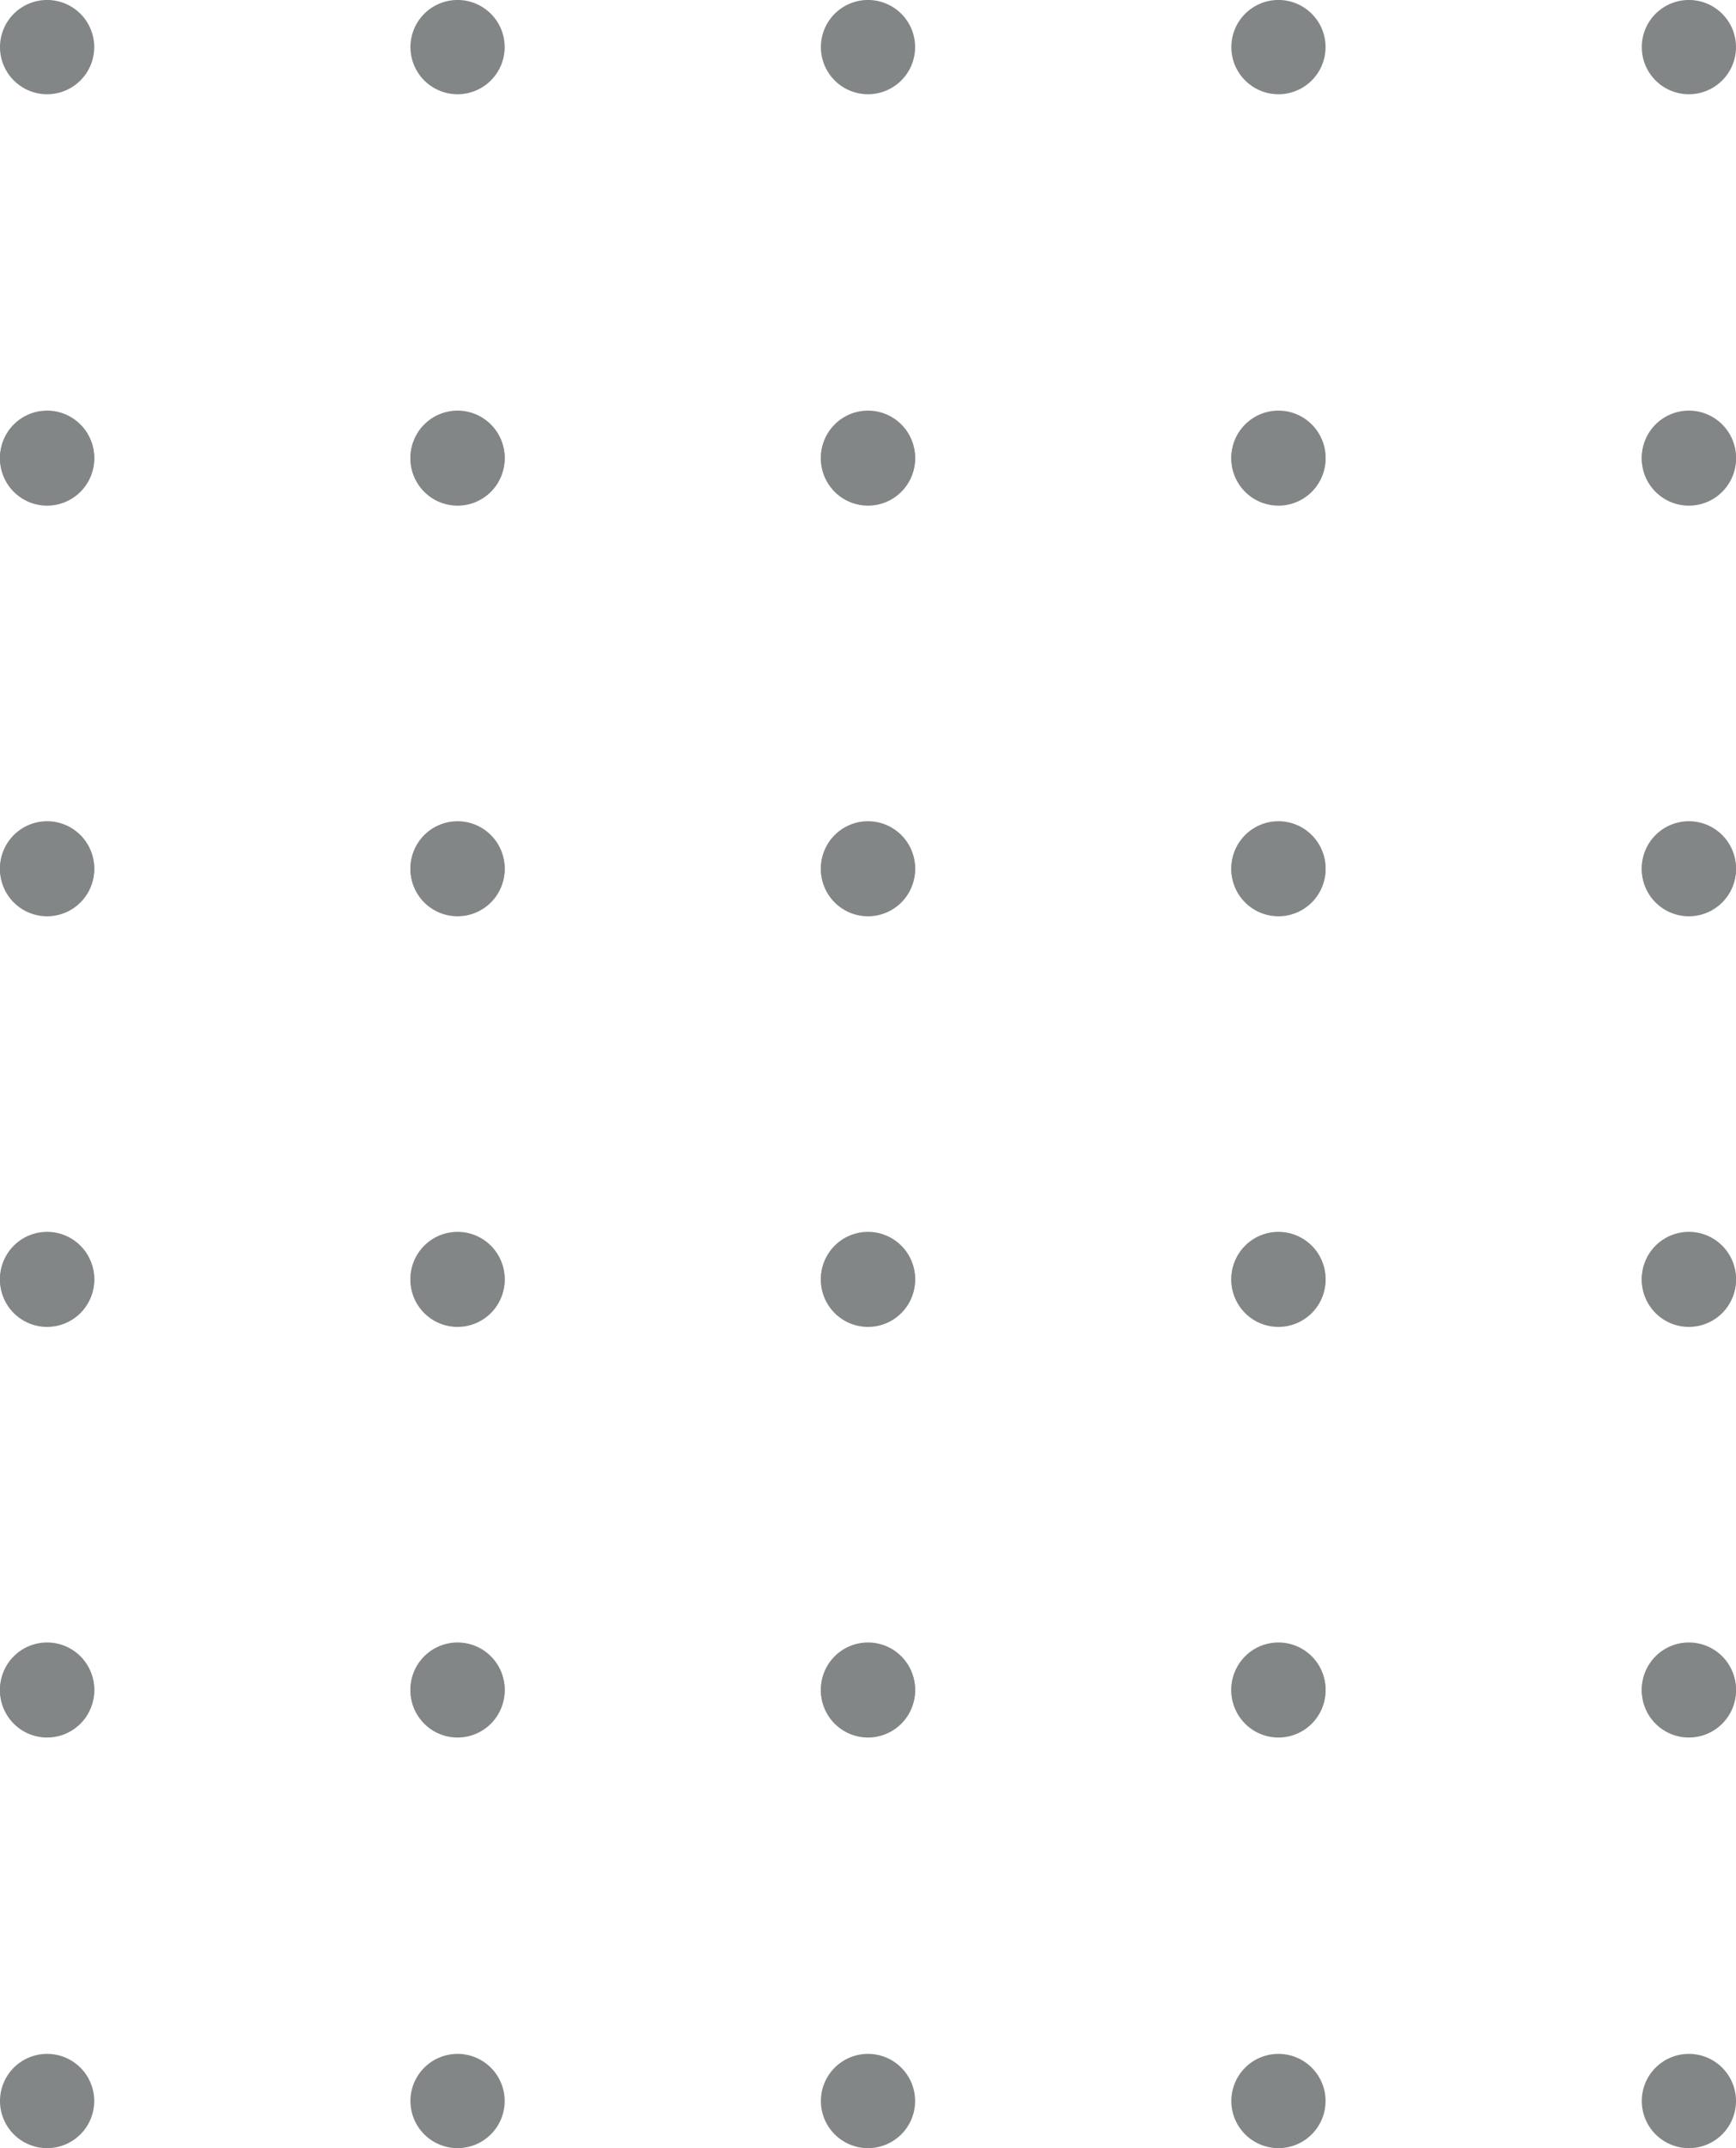 <svg xmlns="http://www.w3.org/2000/svg" xmlns:xlink="http://www.w3.org/1999/xlink" width="726.092" height="898.093" viewBox="0 0 726.092 898.093">
  <defs>
    <clipPath id="clip-path">
      <path id="Path_43" data-name="Path 43" d="M0,412.748H726.092V-313.344H0Z" transform="translate(0 313.344)" fill="none"/>
    </clipPath>
  </defs>
  <g id="Group_33" data-name="Group 33" transform="translate(-116.954 -3382.344)">
    <g id="Group_31" data-name="Group 31" transform="translate(116.954 3695.688)">
      <g id="Group_30" data-name="Group 30" transform="translate(0 -313.344)" clip-path="url(#clip-path)">
        <g id="Group_5" data-name="Group 5" transform="translate(0 686.681)">
          <path id="Path_18" data-name="Path 18" d="M0,11.2A19.706,19.706,0,1,1,19.706,30.908,19.706,19.706,0,0,1,0,11.2" transform="translate(0 8.504)" fill="#838687"/>
        </g>
        <g id="Group_6" data-name="Group 6" transform="translate(0 515.011)">
          <path id="Path_19" data-name="Path 19" d="M0,11.2A19.706,19.706,0,1,1,19.706,30.908,19.7,19.7,0,0,1,0,11.2" transform="translate(0 8.504)" fill="#838687"/>
        </g>
        <g id="Group_7" data-name="Group 7" transform="translate(0 343.341)">
          <path id="Path_20" data-name="Path 20" d="M0,11.2A19.706,19.706,0,1,1,19.706,30.908,19.7,19.7,0,0,1,0,11.2" transform="translate(0 8.504)" fill="#838687"/>
        </g>
        <g id="Group_8" data-name="Group 8" transform="translate(0 171.67)">
          <path id="Path_21" data-name="Path 21" d="M0,11.2A19.706,19.706,0,1,1,19.706,30.908,19.7,19.7,0,0,1,0,11.2" transform="translate(0 8.504)" fill="#838687"/>
        </g>
        <g id="Group_9" data-name="Group 9" transform="translate(0 0)">
          <path id="Path_22" data-name="Path 22" d="M0,11.2a19.706,19.706,0,1,1,19.706,19.7A19.7,19.7,0,0,1,0,11.2" transform="translate(0 8.504)" fill="#838687"/>
        </g>
        <g id="Group_10" data-name="Group 10" transform="translate(171.67 686.681)">
          <path id="Path_23" data-name="Path 23" d="M0,11.2A19.706,19.706,0,1,1,19.706,30.908,19.708,19.708,0,0,1,0,11.2" transform="translate(0 8.504)" fill="#838687"/>
        </g>
        <g id="Group_11" data-name="Group 11" transform="translate(171.67 515.011)">
          <path id="Path_24" data-name="Path 24" d="M0,11.2A19.706,19.706,0,1,1,19.706,30.908,19.706,19.706,0,0,1,0,11.2" transform="translate(0 8.504)" fill="#838687"/>
        </g>
        <g id="Group_12" data-name="Group 12" transform="translate(171.67 343.341)">
          <path id="Path_25" data-name="Path 25" d="M0,11.2A19.706,19.706,0,1,1,19.706,30.908,19.706,19.706,0,0,1,0,11.2" transform="translate(0 8.504)" fill="#838687"/>
        </g>
        <g id="Group_13" data-name="Group 13" transform="translate(171.67 171.67)">
          <path id="Path_26" data-name="Path 26" d="M0,11.2A19.706,19.706,0,1,1,19.706,30.908,19.706,19.706,0,0,1,0,11.2" transform="translate(0 8.504)" fill="#838687"/>
        </g>
        <g id="Group_14" data-name="Group 14" transform="translate(171.67 0)">
          <path id="Path_27" data-name="Path 27" d="M0,11.2a19.706,19.706,0,1,1,19.706,19.7A19.706,19.706,0,0,1,0,11.2" transform="translate(0 8.504)" fill="#838687"/>
        </g>
        <g id="Group_15" data-name="Group 15" transform="translate(343.34 686.681)">
          <path id="Path_28" data-name="Path 28" d="M0,11.2A19.706,19.706,0,1,1,19.706,30.908,19.708,19.708,0,0,1,0,11.2" transform="translate(0 8.504)" fill="#838687"/>
        </g>
        <g id="Group_16" data-name="Group 16" transform="translate(343.34 515.011)">
          <path id="Path_29" data-name="Path 29" d="M0,11.2A19.706,19.706,0,1,1,19.706,30.908,19.706,19.706,0,0,1,0,11.2" transform="translate(0 8.504)" fill="#838687"/>
        </g>
        <g id="Group_17" data-name="Group 17" transform="translate(343.34 343.341)">
          <path id="Path_30" data-name="Path 30" d="M0,11.2A19.706,19.706,0,1,1,19.706,30.908,19.706,19.706,0,0,1,0,11.2" transform="translate(0 8.504)" fill="#838687"/>
        </g>
        <g id="Group_18" data-name="Group 18" transform="translate(343.34 171.67)">
          <path id="Path_31" data-name="Path 31" d="M0,11.2A19.706,19.706,0,1,1,19.706,30.908,19.706,19.706,0,0,1,0,11.2" transform="translate(0 8.504)" fill="#838687"/>
        </g>
        <g id="Group_19" data-name="Group 19" transform="translate(343.34 0)">
          <path id="Path_32" data-name="Path 32" d="M0,11.2a19.706,19.706,0,1,1,19.706,19.7A19.706,19.706,0,0,1,0,11.2" transform="translate(0 8.504)" fill="#838687"/>
        </g>
        <g id="Group_20" data-name="Group 20" transform="translate(515.011 686.681)">
          <path id="Path_33" data-name="Path 33" d="M0,11.2A19.706,19.706,0,1,1,19.706,30.908,19.708,19.708,0,0,1,0,11.2" transform="translate(0 8.504)" fill="#838687"/>
        </g>
        <g id="Group_21" data-name="Group 21" transform="translate(515.011 515.011)">
          <path id="Path_34" data-name="Path 34" d="M0,11.2A19.706,19.706,0,1,1,19.706,30.908,19.706,19.706,0,0,1,0,11.2" transform="translate(0 8.504)" fill="#838687"/>
        </g>
        <g id="Group_22" data-name="Group 22" transform="translate(515.011 343.341)">
          <path id="Path_35" data-name="Path 35" d="M0,11.2A19.706,19.706,0,1,1,19.706,30.908,19.706,19.706,0,0,1,0,11.2" transform="translate(0 8.504)" fill="#838687"/>
        </g>
        <g id="Group_23" data-name="Group 23" transform="translate(515.011 171.67)">
          <path id="Path_36" data-name="Path 36" d="M0,11.2A19.706,19.706,0,1,1,19.706,30.908,19.706,19.706,0,0,1,0,11.2" transform="translate(0 8.504)" fill="#838687"/>
        </g>
        <g id="Group_24" data-name="Group 24" transform="translate(515.011 0)">
          <path id="Path_37" data-name="Path 37" d="M0,11.2a19.706,19.706,0,1,1,19.706,19.7A19.706,19.706,0,0,1,0,11.2" transform="translate(0 8.504)" fill="#838687"/>
        </g>
        <g id="Group_25" data-name="Group 25" transform="translate(686.681 686.681)">
          <path id="Path_38" data-name="Path 38" d="M0,11.2A19.706,19.706,0,1,1,19.706,30.908,19.708,19.708,0,0,1,0,11.2" transform="translate(0 8.504)" fill="#838687"/>
        </g>
        <g id="Group_26" data-name="Group 26" transform="translate(686.681 515.011)">
          <path id="Path_39" data-name="Path 39" d="M0,11.2A19.706,19.706,0,1,1,19.706,30.908,19.706,19.706,0,0,1,0,11.2" transform="translate(0 8.504)" fill="#838687"/>
        </g>
        <g id="Group_27" data-name="Group 27" transform="translate(686.681 343.341)">
          <path id="Path_40" data-name="Path 40" d="M0,11.2A19.706,19.706,0,1,1,19.706,30.908,19.706,19.706,0,0,1,0,11.2" transform="translate(0 8.504)" fill="#838687"/>
        </g>
        <g id="Group_28" data-name="Group 28" transform="translate(686.681 171.67)">
          <path id="Path_41" data-name="Path 41" d="M0,11.2A19.706,19.706,0,1,1,19.706,30.908,19.706,19.706,0,0,1,0,11.2" transform="translate(0 8.504)" fill="#838687"/>
        </g>
        <g id="Group_29" data-name="Group 29" transform="translate(686.681 0)">
          <path id="Path_42" data-name="Path 42" d="M0,11.2a19.706,19.706,0,1,1,19.706,19.7A19.706,19.706,0,0,1,0,11.2" transform="translate(0 8.504)" fill="#838687"/>
        </g>
      </g>
    </g>
    <g id="Group_32" data-name="Group 32" transform="translate(116.954 3867.688)">
      <g id="Group_30-2" data-name="Group 30" transform="translate(0 -313.344)" clip-path="url(#clip-path)">
        <g id="Group_5-2" data-name="Group 5" transform="translate(0 686.681)">
          <path id="Path_18-2" data-name="Path 18" d="M0,11.2A19.706,19.706,0,1,1,19.706,30.908,19.706,19.706,0,0,1,0,11.2" transform="translate(0 8.504)" fill="#838687"/>
        </g>
        <g id="Group_6-2" data-name="Group 6" transform="translate(0 515.011)">
          <path id="Path_19-2" data-name="Path 19" d="M0,11.2A19.706,19.706,0,1,1,19.706,30.908,19.7,19.7,0,0,1,0,11.2" transform="translate(0 8.504)" fill="#838687"/>
        </g>
        <g id="Group_7-2" data-name="Group 7" transform="translate(0 343.341)">
          <path id="Path_20-2" data-name="Path 20" d="M0,11.2A19.706,19.706,0,1,1,19.706,30.908,19.7,19.7,0,0,1,0,11.2" transform="translate(0 8.504)" fill="#838687"/>
        </g>
        <g id="Group_8-2" data-name="Group 8" transform="translate(0 171.67)">
          <path id="Path_21-2" data-name="Path 21" d="M0,11.2A19.706,19.706,0,1,1,19.706,30.908,19.7,19.7,0,0,1,0,11.2" transform="translate(0 8.504)" fill="#838687"/>
        </g>
        <g id="Group_9-2" data-name="Group 9" transform="translate(0 0)">
          <path id="Path_22-2" data-name="Path 22" d="M0,11.2a19.706,19.706,0,1,1,19.706,19.7A19.7,19.7,0,0,1,0,11.2" transform="translate(0 8.504)" fill="#838687"/>
        </g>
        <g id="Group_10-2" data-name="Group 10" transform="translate(171.67 686.681)">
          <path id="Path_23-2" data-name="Path 23" d="M0,11.2A19.706,19.706,0,1,1,19.706,30.908,19.708,19.708,0,0,1,0,11.2" transform="translate(0 8.504)" fill="#838687"/>
        </g>
        <g id="Group_11-2" data-name="Group 11" transform="translate(171.67 515.011)">
          <path id="Path_24-2" data-name="Path 24" d="M0,11.2A19.706,19.706,0,1,1,19.706,30.908,19.706,19.706,0,0,1,0,11.2" transform="translate(0 8.504)" fill="#838687"/>
        </g>
        <g id="Group_12-2" data-name="Group 12" transform="translate(171.67 343.341)">
          <path id="Path_25-2" data-name="Path 25" d="M0,11.2A19.706,19.706,0,1,1,19.706,30.908,19.706,19.706,0,0,1,0,11.2" transform="translate(0 8.504)" fill="#838687"/>
        </g>
        <g id="Group_13-2" data-name="Group 13" transform="translate(171.67 171.67)">
          <path id="Path_26-2" data-name="Path 26" d="M0,11.2A19.706,19.706,0,1,1,19.706,30.908,19.706,19.706,0,0,1,0,11.2" transform="translate(0 8.504)" fill="#838687"/>
        </g>
        <g id="Group_14-2" data-name="Group 14" transform="translate(171.67 0)">
          <path id="Path_27-2" data-name="Path 27" d="M0,11.2a19.706,19.706,0,1,1,19.706,19.7A19.706,19.706,0,0,1,0,11.2" transform="translate(0 8.504)" fill="#838687"/>
        </g>
        <g id="Group_15-2" data-name="Group 15" transform="translate(343.34 686.681)">
          <path id="Path_28-2" data-name="Path 28" d="M0,11.2A19.706,19.706,0,1,1,19.706,30.908,19.708,19.708,0,0,1,0,11.2" transform="translate(0 8.504)" fill="#838687"/>
        </g>
        <g id="Group_16-2" data-name="Group 16" transform="translate(343.34 515.011)">
          <path id="Path_29-2" data-name="Path 29" d="M0,11.2A19.706,19.706,0,1,1,19.706,30.908,19.706,19.706,0,0,1,0,11.2" transform="translate(0 8.504)" fill="#838687"/>
        </g>
        <g id="Group_17-2" data-name="Group 17" transform="translate(343.34 343.341)">
          <path id="Path_30-2" data-name="Path 30" d="M0,11.2A19.706,19.706,0,1,1,19.706,30.908,19.706,19.706,0,0,1,0,11.2" transform="translate(0 8.504)" fill="#838687"/>
        </g>
        <g id="Group_18-2" data-name="Group 18" transform="translate(343.34 171.67)">
          <path id="Path_31-2" data-name="Path 31" d="M0,11.2A19.706,19.706,0,1,1,19.706,30.908,19.706,19.706,0,0,1,0,11.2" transform="translate(0 8.504)" fill="#838687"/>
        </g>
        <g id="Group_19-2" data-name="Group 19" transform="translate(343.34 0)">
          <path id="Path_32-2" data-name="Path 32" d="M0,11.2a19.706,19.706,0,1,1,19.706,19.7A19.706,19.706,0,0,1,0,11.2" transform="translate(0 8.504)" fill="#838687"/>
        </g>
        <g id="Group_20-2" data-name="Group 20" transform="translate(515.011 686.681)">
          <path id="Path_33-2" data-name="Path 33" d="M0,11.2A19.706,19.706,0,1,1,19.706,30.908,19.708,19.708,0,0,1,0,11.2" transform="translate(0 8.504)" fill="#838687"/>
        </g>
        <g id="Group_21-2" data-name="Group 21" transform="translate(515.011 515.011)">
          <path id="Path_34-2" data-name="Path 34" d="M0,11.2A19.706,19.706,0,1,1,19.706,30.908,19.706,19.706,0,0,1,0,11.2" transform="translate(0 8.504)" fill="#838687"/>
        </g>
        <g id="Group_22-2" data-name="Group 22" transform="translate(515.011 343.341)">
          <path id="Path_35-2" data-name="Path 35" d="M0,11.2A19.706,19.706,0,1,1,19.706,30.908,19.706,19.706,0,0,1,0,11.2" transform="translate(0 8.504)" fill="#838687"/>
        </g>
        <g id="Group_23-2" data-name="Group 23" transform="translate(515.011 171.67)">
          <path id="Path_36-2" data-name="Path 36" d="M0,11.2A19.706,19.706,0,1,1,19.706,30.908,19.706,19.706,0,0,1,0,11.2" transform="translate(0 8.504)" fill="#838687"/>
        </g>
        <g id="Group_24-2" data-name="Group 24" transform="translate(515.011 0)">
          <path id="Path_37-2" data-name="Path 37" d="M0,11.2a19.706,19.706,0,1,1,19.706,19.7A19.706,19.706,0,0,1,0,11.2" transform="translate(0 8.504)" fill="#838687"/>
        </g>
        <g id="Group_25-2" data-name="Group 25" transform="translate(686.681 686.681)">
          <path id="Path_38-2" data-name="Path 38" d="M0,11.2A19.706,19.706,0,1,1,19.706,30.908,19.708,19.708,0,0,1,0,11.2" transform="translate(0 8.504)" fill="#838687"/>
        </g>
        <g id="Group_26-2" data-name="Group 26" transform="translate(686.681 515.011)">
          <path id="Path_39-2" data-name="Path 39" d="M0,11.2A19.706,19.706,0,1,1,19.706,30.908,19.706,19.706,0,0,1,0,11.2" transform="translate(0 8.504)" fill="#838687"/>
        </g>
        <g id="Group_27-2" data-name="Group 27" transform="translate(686.681 343.341)">
          <path id="Path_40-2" data-name="Path 40" d="M0,11.2A19.706,19.706,0,1,1,19.706,30.908,19.706,19.706,0,0,1,0,11.2" transform="translate(0 8.504)" fill="#838687"/>
        </g>
        <g id="Group_28-2" data-name="Group 28" transform="translate(686.681 171.67)">
          <path id="Path_41-2" data-name="Path 41" d="M0,11.2A19.706,19.706,0,1,1,19.706,30.908,19.706,19.706,0,0,1,0,11.2" transform="translate(0 8.504)" fill="#838687"/>
        </g>
        <g id="Group_29-2" data-name="Group 29" transform="translate(686.681 0)">
          <path id="Path_42-2" data-name="Path 42" d="M0,11.2a19.706,19.706,0,1,1,19.706,19.7A19.706,19.706,0,0,1,0,11.2" transform="translate(0 8.504)" fill="#838687"/>
        </g>
      </g>
    </g>
  </g>
</svg>
